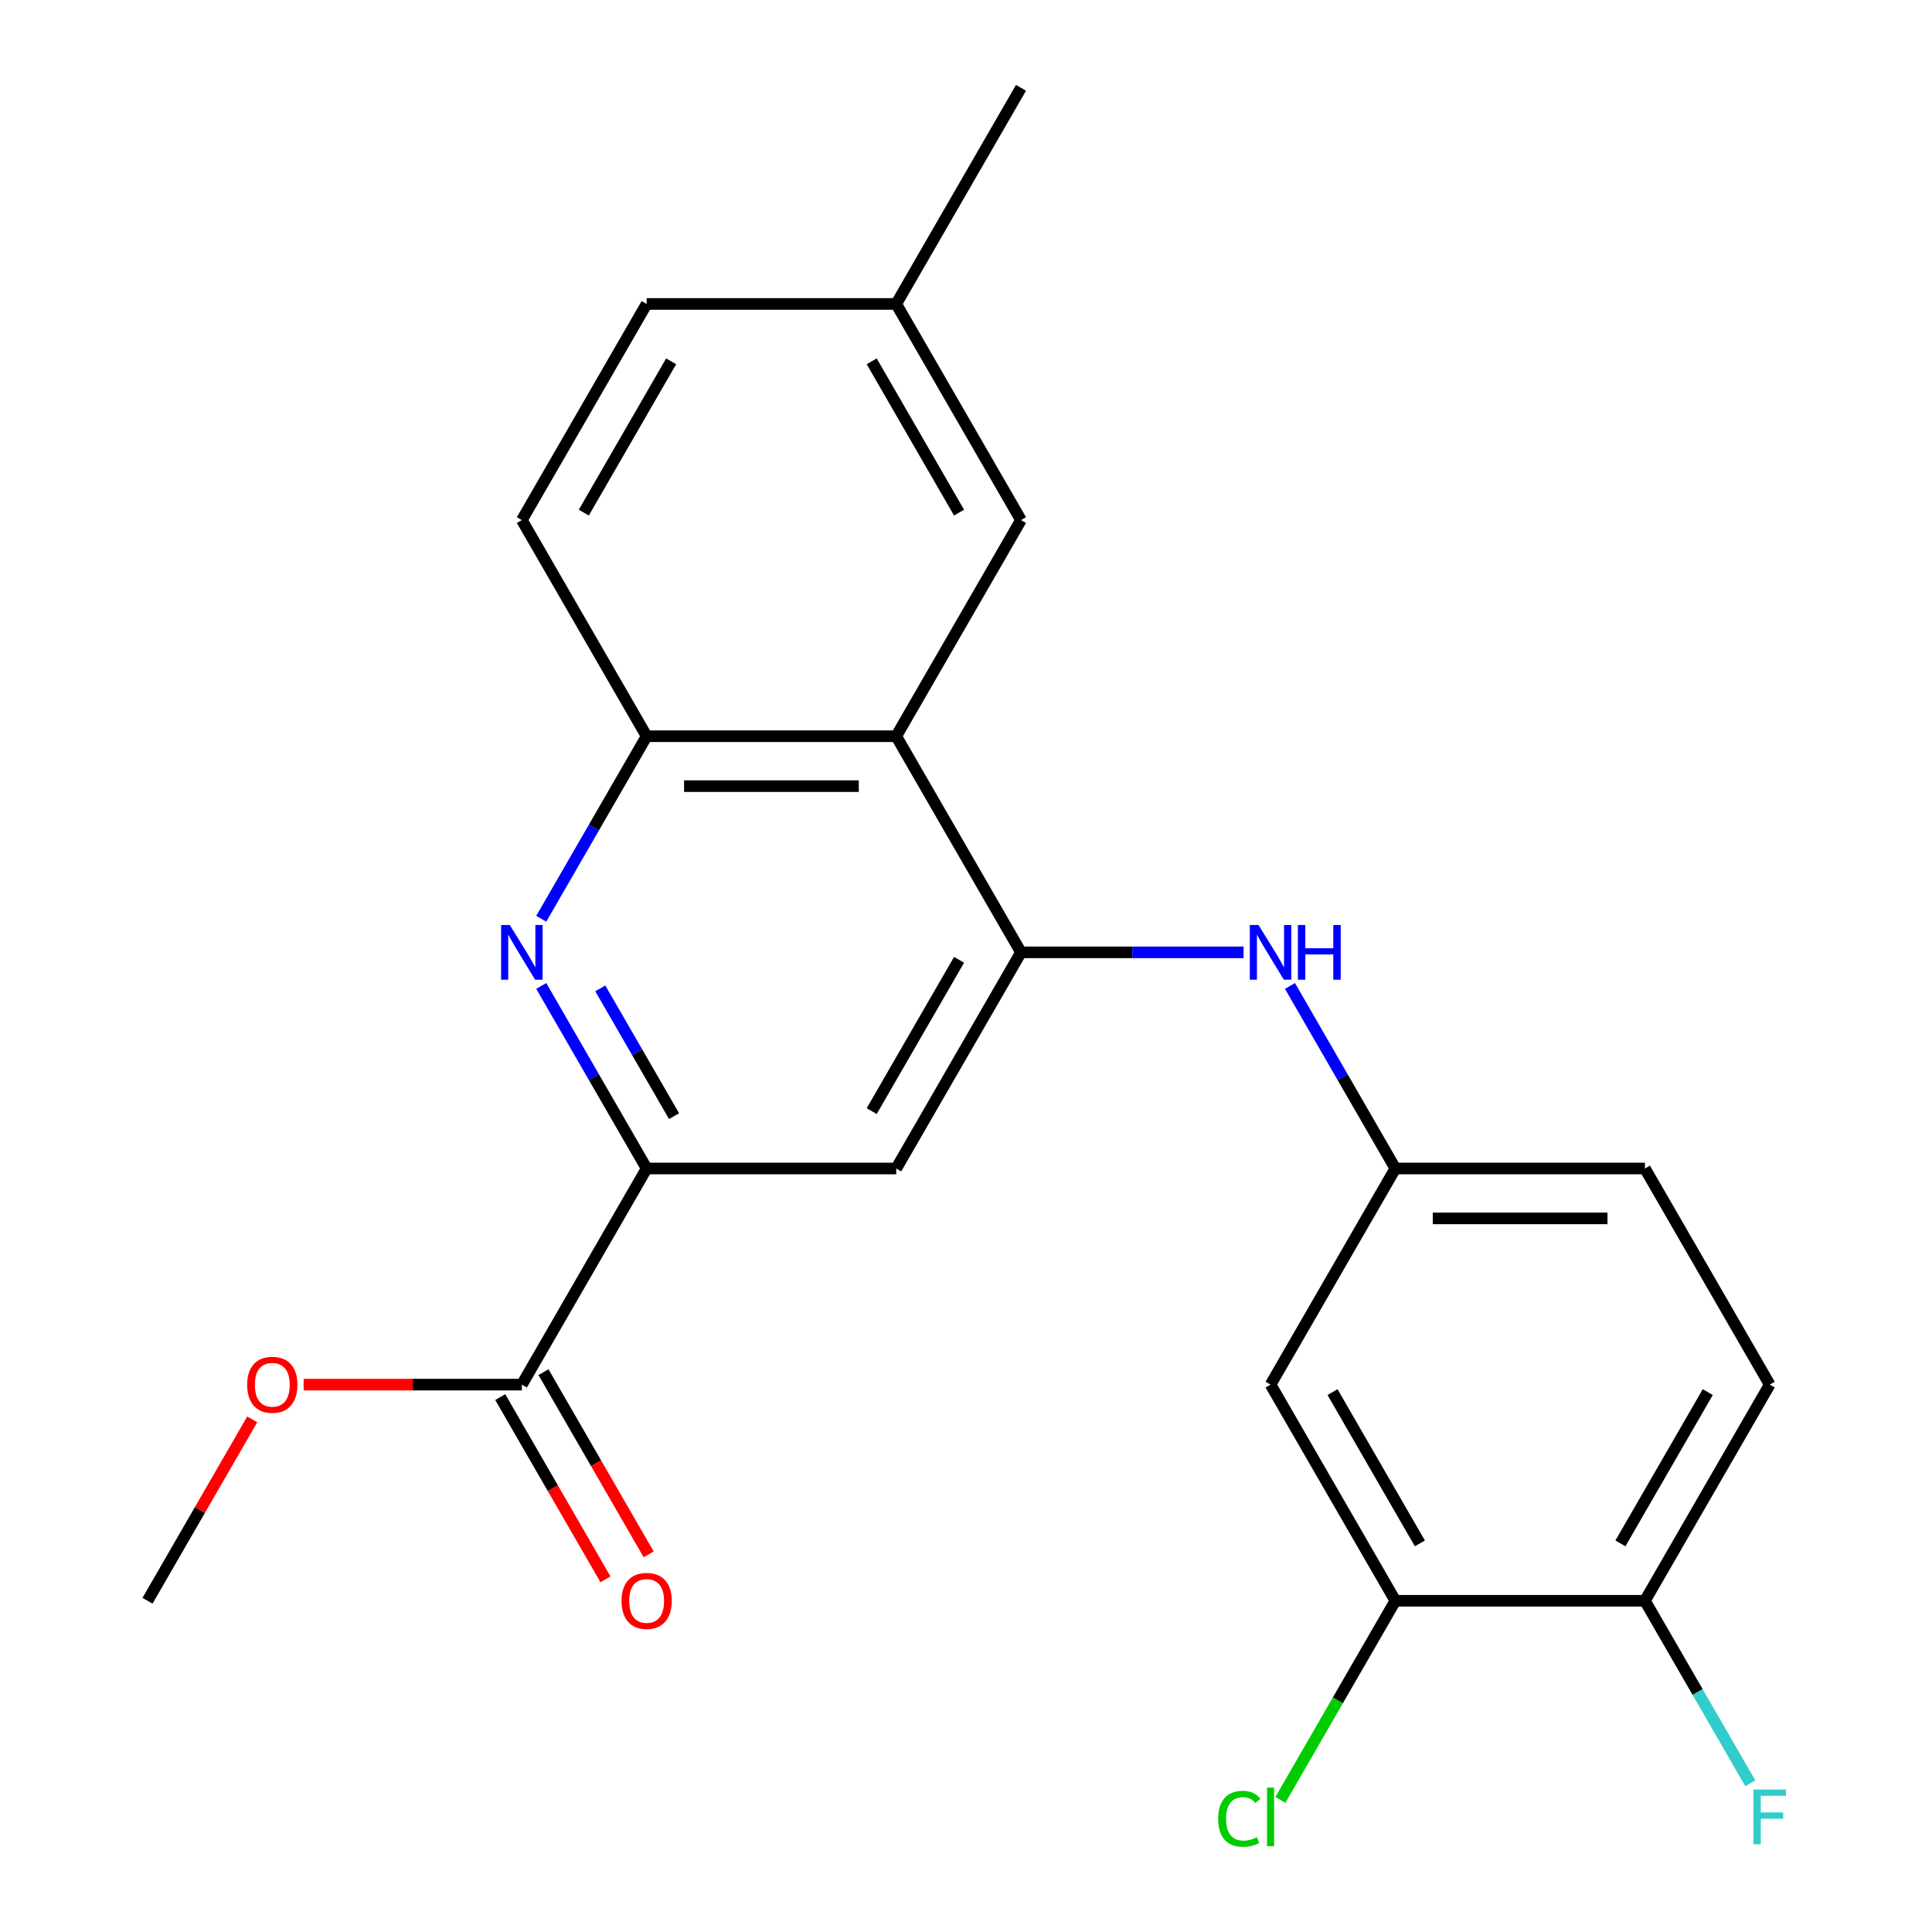 <?xml version='1.0' encoding='iso-8859-1'?>
<svg version='1.1' baseProfile='full'
              xmlns='http://www.w3.org/2000/svg'
                      xmlns:rdkit='http://www.rdkit.org/xml'
                      xmlns:xlink='http://www.w3.org/1999/xlink'
                  xml:space='preserve'
width='1000px' height='1000px' viewBox='0 0 1000 1000'>
<!-- END OF HEADER -->
<rect style='opacity:1.0;fill:#FFFFFF;stroke:none' width='1000' height='1000' x='0' y='0'> </rect>
<path class='bond-1' d='M 528.468,492.938 L 463.879,381.067' style='fill:none;fill-rule:evenodd;stroke:#000000;stroke-width:6px;stroke-linecap:butt;stroke-linejoin:miter;stroke-opacity:1' />
<path class='bond-4' d='M 528.468,492.938 L 463.879,604.809' style='fill:none;fill-rule:evenodd;stroke:#000000;stroke-width:6px;stroke-linecap:butt;stroke-linejoin:miter;stroke-opacity:1' />
<path class='bond-4' d='M 496.406,496.801 L 451.193,575.111' style='fill:none;fill-rule:evenodd;stroke:#000000;stroke-width:6px;stroke-linecap:butt;stroke-linejoin:miter;stroke-opacity:1' />
<path class='bond-6' d='M 528.468,492.938 L 586.072,492.938' style='fill:none;fill-rule:evenodd;stroke:#000000;stroke-width:6px;stroke-linecap:butt;stroke-linejoin:miter;stroke-opacity:1' />
<path class='bond-6' d='M 586.072,492.938 L 643.676,492.938' style='fill:none;fill-rule:evenodd;stroke:#0000FF;stroke-width:6px;stroke-linecap:butt;stroke-linejoin:miter;stroke-opacity:1' />
<path class='bond-0' d='M 280.153,510.327 L 307.427,557.568' style='fill:none;fill-rule:evenodd;stroke:#0000FF;stroke-width:6px;stroke-linecap:butt;stroke-linejoin:miter;stroke-opacity:1' />
<path class='bond-0' d='M 307.427,557.568 L 334.702,604.809' style='fill:none;fill-rule:evenodd;stroke:#000000;stroke-width:6px;stroke-linecap:butt;stroke-linejoin:miter;stroke-opacity:1' />
<path class='bond-0' d='M 310.71,511.582 L 329.802,544.65' style='fill:none;fill-rule:evenodd;stroke:#0000FF;stroke-width:6px;stroke-linecap:butt;stroke-linejoin:miter;stroke-opacity:1' />
<path class='bond-0' d='M 329.802,544.65 L 348.894,577.719' style='fill:none;fill-rule:evenodd;stroke:#000000;stroke-width:6px;stroke-linecap:butt;stroke-linejoin:miter;stroke-opacity:1' />
<path class='bond-23' d='M 280.153,475.549 L 307.427,428.308' style='fill:none;fill-rule:evenodd;stroke:#0000FF;stroke-width:6px;stroke-linecap:butt;stroke-linejoin:miter;stroke-opacity:1' />
<path class='bond-23' d='M 307.427,428.308 L 334.702,381.067' style='fill:none;fill-rule:evenodd;stroke:#000000;stroke-width:6px;stroke-linecap:butt;stroke-linejoin:miter;stroke-opacity:1' />
<path class='bond-3' d='M 463.879,381.067 L 334.702,381.067' style='fill:none;fill-rule:evenodd;stroke:#000000;stroke-width:6px;stroke-linecap:butt;stroke-linejoin:miter;stroke-opacity:1' />
<path class='bond-3' d='M 444.503,406.903 L 354.079,406.903' style='fill:none;fill-rule:evenodd;stroke:#000000;stroke-width:6px;stroke-linecap:butt;stroke-linejoin:miter;stroke-opacity:1' />
<path class='bond-10' d='M 463.879,381.067 L 528.468,269.196' style='fill:none;fill-rule:evenodd;stroke:#000000;stroke-width:6px;stroke-linecap:butt;stroke-linejoin:miter;stroke-opacity:1' />
<path class='bond-2' d='M 334.702,604.809 L 463.879,604.809' style='fill:none;fill-rule:evenodd;stroke:#000000;stroke-width:6px;stroke-linecap:butt;stroke-linejoin:miter;stroke-opacity:1' />
<path class='bond-5' d='M 334.702,604.809 L 270.113,716.68' style='fill:none;fill-rule:evenodd;stroke:#000000;stroke-width:6px;stroke-linecap:butt;stroke-linejoin:miter;stroke-opacity:1' />
<path class='bond-13' d='M 334.702,381.067 L 270.113,269.196' style='fill:none;fill-rule:evenodd;stroke:#000000;stroke-width:6px;stroke-linecap:butt;stroke-linejoin:miter;stroke-opacity:1' />
<path class='bond-12' d='M 258.926,723.139 L 286.154,770.299' style='fill:none;fill-rule:evenodd;stroke:#000000;stroke-width:6px;stroke-linecap:butt;stroke-linejoin:miter;stroke-opacity:1' />
<path class='bond-12' d='M 286.154,770.299 L 313.383,817.46' style='fill:none;fill-rule:evenodd;stroke:#FF0000;stroke-width:6px;stroke-linecap:butt;stroke-linejoin:miter;stroke-opacity:1' />
<path class='bond-12' d='M 281.3,710.221 L 308.529,757.382' style='fill:none;fill-rule:evenodd;stroke:#000000;stroke-width:6px;stroke-linecap:butt;stroke-linejoin:miter;stroke-opacity:1' />
<path class='bond-12' d='M 308.529,757.382 L 335.757,804.542' style='fill:none;fill-rule:evenodd;stroke:#FF0000;stroke-width:6px;stroke-linecap:butt;stroke-linejoin:miter;stroke-opacity:1' />
<path class='bond-18' d='M 270.113,716.68 L 213.639,716.68' style='fill:none;fill-rule:evenodd;stroke:#000000;stroke-width:6px;stroke-linecap:butt;stroke-linejoin:miter;stroke-opacity:1' />
<path class='bond-18' d='M 213.639,716.68 L 157.165,716.68' style='fill:none;fill-rule:evenodd;stroke:#FF0000;stroke-width:6px;stroke-linecap:butt;stroke-linejoin:miter;stroke-opacity:1' />
<path class='bond-9' d='M 667.685,510.327 L 694.96,557.568' style='fill:none;fill-rule:evenodd;stroke:#0000FF;stroke-width:6px;stroke-linecap:butt;stroke-linejoin:miter;stroke-opacity:1' />
<path class='bond-9' d='M 694.96,557.568 L 722.234,604.809' style='fill:none;fill-rule:evenodd;stroke:#000000;stroke-width:6px;stroke-linecap:butt;stroke-linejoin:miter;stroke-opacity:1' />
<path class='bond-7' d='M 722.234,828.551 L 657.645,716.68' style='fill:none;fill-rule:evenodd;stroke:#000000;stroke-width:6px;stroke-linecap:butt;stroke-linejoin:miter;stroke-opacity:1' />
<path class='bond-7' d='M 734.92,798.852 L 689.708,720.543' style='fill:none;fill-rule:evenodd;stroke:#000000;stroke-width:6px;stroke-linecap:butt;stroke-linejoin:miter;stroke-opacity:1' />
<path class='bond-15' d='M 722.234,828.551 L 692.474,880.096' style='fill:none;fill-rule:evenodd;stroke:#000000;stroke-width:6px;stroke-linecap:butt;stroke-linejoin:miter;stroke-opacity:1' />
<path class='bond-15' d='M 692.474,880.096 L 662.715,931.641' style='fill:none;fill-rule:evenodd;stroke:#00CC00;stroke-width:6px;stroke-linecap:butt;stroke-linejoin:miter;stroke-opacity:1' />
<path class='bond-25' d='M 722.234,828.551 L 851.411,828.551' style='fill:none;fill-rule:evenodd;stroke:#000000;stroke-width:6px;stroke-linecap:butt;stroke-linejoin:miter;stroke-opacity:1' />
<path class='bond-8' d='M 657.645,716.68 L 722.234,604.809' style='fill:none;fill-rule:evenodd;stroke:#000000;stroke-width:6px;stroke-linecap:butt;stroke-linejoin:miter;stroke-opacity:1' />
<path class='bond-17' d='M 722.234,604.809 L 851.411,604.809' style='fill:none;fill-rule:evenodd;stroke:#000000;stroke-width:6px;stroke-linecap:butt;stroke-linejoin:miter;stroke-opacity:1' />
<path class='bond-17' d='M 741.611,630.644 L 832.035,630.644' style='fill:none;fill-rule:evenodd;stroke:#000000;stroke-width:6px;stroke-linecap:butt;stroke-linejoin:miter;stroke-opacity:1' />
<path class='bond-16' d='M 528.468,269.196 L 463.879,157.325' style='fill:none;fill-rule:evenodd;stroke:#000000;stroke-width:6px;stroke-linecap:butt;stroke-linejoin:miter;stroke-opacity:1' />
<path class='bond-16' d='M 496.406,265.333 L 451.193,187.024' style='fill:none;fill-rule:evenodd;stroke:#000000;stroke-width:6px;stroke-linecap:butt;stroke-linejoin:miter;stroke-opacity:1' />
<path class='bond-11' d='M 851.411,828.551 L 916,716.68' style='fill:none;fill-rule:evenodd;stroke:#000000;stroke-width:6px;stroke-linecap:butt;stroke-linejoin:miter;stroke-opacity:1' />
<path class='bond-11' d='M 838.726,798.852 L 883.938,720.543' style='fill:none;fill-rule:evenodd;stroke:#000000;stroke-width:6px;stroke-linecap:butt;stroke-linejoin:miter;stroke-opacity:1' />
<path class='bond-19' d='M 851.411,828.551 L 878.686,875.791' style='fill:none;fill-rule:evenodd;stroke:#000000;stroke-width:6px;stroke-linecap:butt;stroke-linejoin:miter;stroke-opacity:1' />
<path class='bond-19' d='M 878.686,875.791 L 905.96,923.032' style='fill:none;fill-rule:evenodd;stroke:#33CCCC;stroke-width:6px;stroke-linecap:butt;stroke-linejoin:miter;stroke-opacity:1' />
<path class='bond-24' d='M 270.113,269.196 L 334.702,157.325' style='fill:none;fill-rule:evenodd;stroke:#000000;stroke-width:6px;stroke-linecap:butt;stroke-linejoin:miter;stroke-opacity:1' />
<path class='bond-24' d='M 302.176,265.333 L 347.388,187.024' style='fill:none;fill-rule:evenodd;stroke:#000000;stroke-width:6px;stroke-linecap:butt;stroke-linejoin:miter;stroke-opacity:1' />
<path class='bond-14' d='M 916,716.68 L 851.411,604.809' style='fill:none;fill-rule:evenodd;stroke:#000000;stroke-width:6px;stroke-linecap:butt;stroke-linejoin:miter;stroke-opacity:1' />
<path class='bond-20' d='M 463.879,157.325 L 334.702,157.325' style='fill:none;fill-rule:evenodd;stroke:#000000;stroke-width:6px;stroke-linecap:butt;stroke-linejoin:miter;stroke-opacity:1' />
<path class='bond-21' d='M 463.879,157.325 L 528.468,45.455' style='fill:none;fill-rule:evenodd;stroke:#000000;stroke-width:6px;stroke-linecap:butt;stroke-linejoin:miter;stroke-opacity:1' />
<path class='bond-22' d='M 130.55,734.669 L 103.448,781.61' style='fill:none;fill-rule:evenodd;stroke:#FF0000;stroke-width:6px;stroke-linecap:butt;stroke-linejoin:miter;stroke-opacity:1' />
<path class='bond-22' d='M 103.448,781.61 L 76.347,828.551' style='fill:none;fill-rule:evenodd;stroke:#000000;stroke-width:6px;stroke-linecap:butt;stroke-linejoin:miter;stroke-opacity:1' />
<path  class='atom-1' d='M 263.853 478.778
L 273.133 493.778
Q 274.053 495.258, 275.533 497.938
Q 277.013 500.618, 277.093 500.778
L 277.093 478.778
L 280.853 478.778
L 280.853 507.098
L 276.973 507.098
L 267.013 490.698
Q 265.853 488.778, 264.613 486.578
Q 263.413 484.378, 263.053 483.698
L 263.053 507.098
L 259.373 507.098
L 259.373 478.778
L 263.853 478.778
' fill='#0000FF'/>
<path  class='atom-7' d='M 651.385 478.778
L 660.665 493.778
Q 661.585 495.258, 663.065 497.938
Q 664.545 500.618, 664.625 500.778
L 664.625 478.778
L 668.385 478.778
L 668.385 507.098
L 664.505 507.098
L 654.545 490.698
Q 653.385 488.778, 652.145 486.578
Q 650.945 484.378, 650.585 483.698
L 650.585 507.098
L 646.905 507.098
L 646.905 478.778
L 651.385 478.778
' fill='#0000FF'/>
<path  class='atom-7' d='M 671.785 478.778
L 675.625 478.778
L 675.625 490.818
L 690.105 490.818
L 690.105 478.778
L 693.945 478.778
L 693.945 507.098
L 690.105 507.098
L 690.105 494.018
L 675.625 494.018
L 675.625 507.098
L 671.785 507.098
L 671.785 478.778
' fill='#0000FF'/>
<path  class='atom-13' d='M 321.702 828.631
Q 321.702 821.831, 325.062 818.031
Q 328.422 814.231, 334.702 814.231
Q 340.982 814.231, 344.342 818.031
Q 347.702 821.831, 347.702 828.631
Q 347.702 835.511, 344.302 839.431
Q 340.902 843.311, 334.702 843.311
Q 328.462 843.311, 325.062 839.431
Q 321.702 835.551, 321.702 828.631
M 334.702 840.111
Q 339.022 840.111, 341.342 837.231
Q 343.702 834.311, 343.702 828.631
Q 343.702 823.071, 341.342 820.271
Q 339.022 817.431, 334.702 817.431
Q 330.382 817.431, 328.022 820.231
Q 325.702 823.031, 325.702 828.631
Q 325.702 834.351, 328.022 837.231
Q 330.382 840.111, 334.702 840.111
' fill='#FF0000'/>
<path  class='atom-16' d='M 630.525 941.402
Q 630.525 934.362, 633.805 930.682
Q 637.125 926.962, 643.405 926.962
Q 649.245 926.962, 652.365 931.082
L 649.725 933.242
Q 647.445 930.242, 643.405 930.242
Q 639.125 930.242, 636.845 933.122
Q 634.605 935.962, 634.605 941.402
Q 634.605 947.002, 636.925 949.882
Q 639.285 952.762, 643.845 952.762
Q 646.965 952.762, 650.605 950.882
L 651.725 953.882
Q 650.245 954.842, 648.005 955.402
Q 645.765 955.962, 643.285 955.962
Q 637.125 955.962, 633.805 952.202
Q 630.525 948.442, 630.525 941.402
' fill='#00CC00'/>
<path  class='atom-16' d='M 655.805 925.242
L 659.485 925.242
L 659.485 955.602
L 655.805 955.602
L 655.805 925.242
' fill='#00CC00'/>
<path  class='atom-19' d='M 127.936 716.76
Q 127.936 709.96, 131.296 706.16
Q 134.656 702.36, 140.936 702.36
Q 147.216 702.36, 150.576 706.16
Q 153.936 709.96, 153.936 716.76
Q 153.936 723.64, 150.536 727.56
Q 147.136 731.44, 140.936 731.44
Q 134.696 731.44, 131.296 727.56
Q 127.936 723.68, 127.936 716.76
M 140.936 728.24
Q 145.256 728.24, 147.576 725.36
Q 149.936 722.44, 149.936 716.76
Q 149.936 711.2, 147.576 708.4
Q 145.256 705.56, 140.936 705.56
Q 136.616 705.56, 134.256 708.36
Q 131.936 711.16, 131.936 716.76
Q 131.936 722.48, 134.256 725.36
Q 136.616 728.24, 140.936 728.24
' fill='#FF0000'/>
<path  class='atom-20' d='M 907.58 926.262
L 924.42 926.262
L 924.42 929.502
L 911.38 929.502
L 911.38 938.102
L 922.98 938.102
L 922.98 941.382
L 911.38 941.382
L 911.38 954.582
L 907.58 954.582
L 907.58 926.262
' fill='#33CCCC'/>
</svg>
